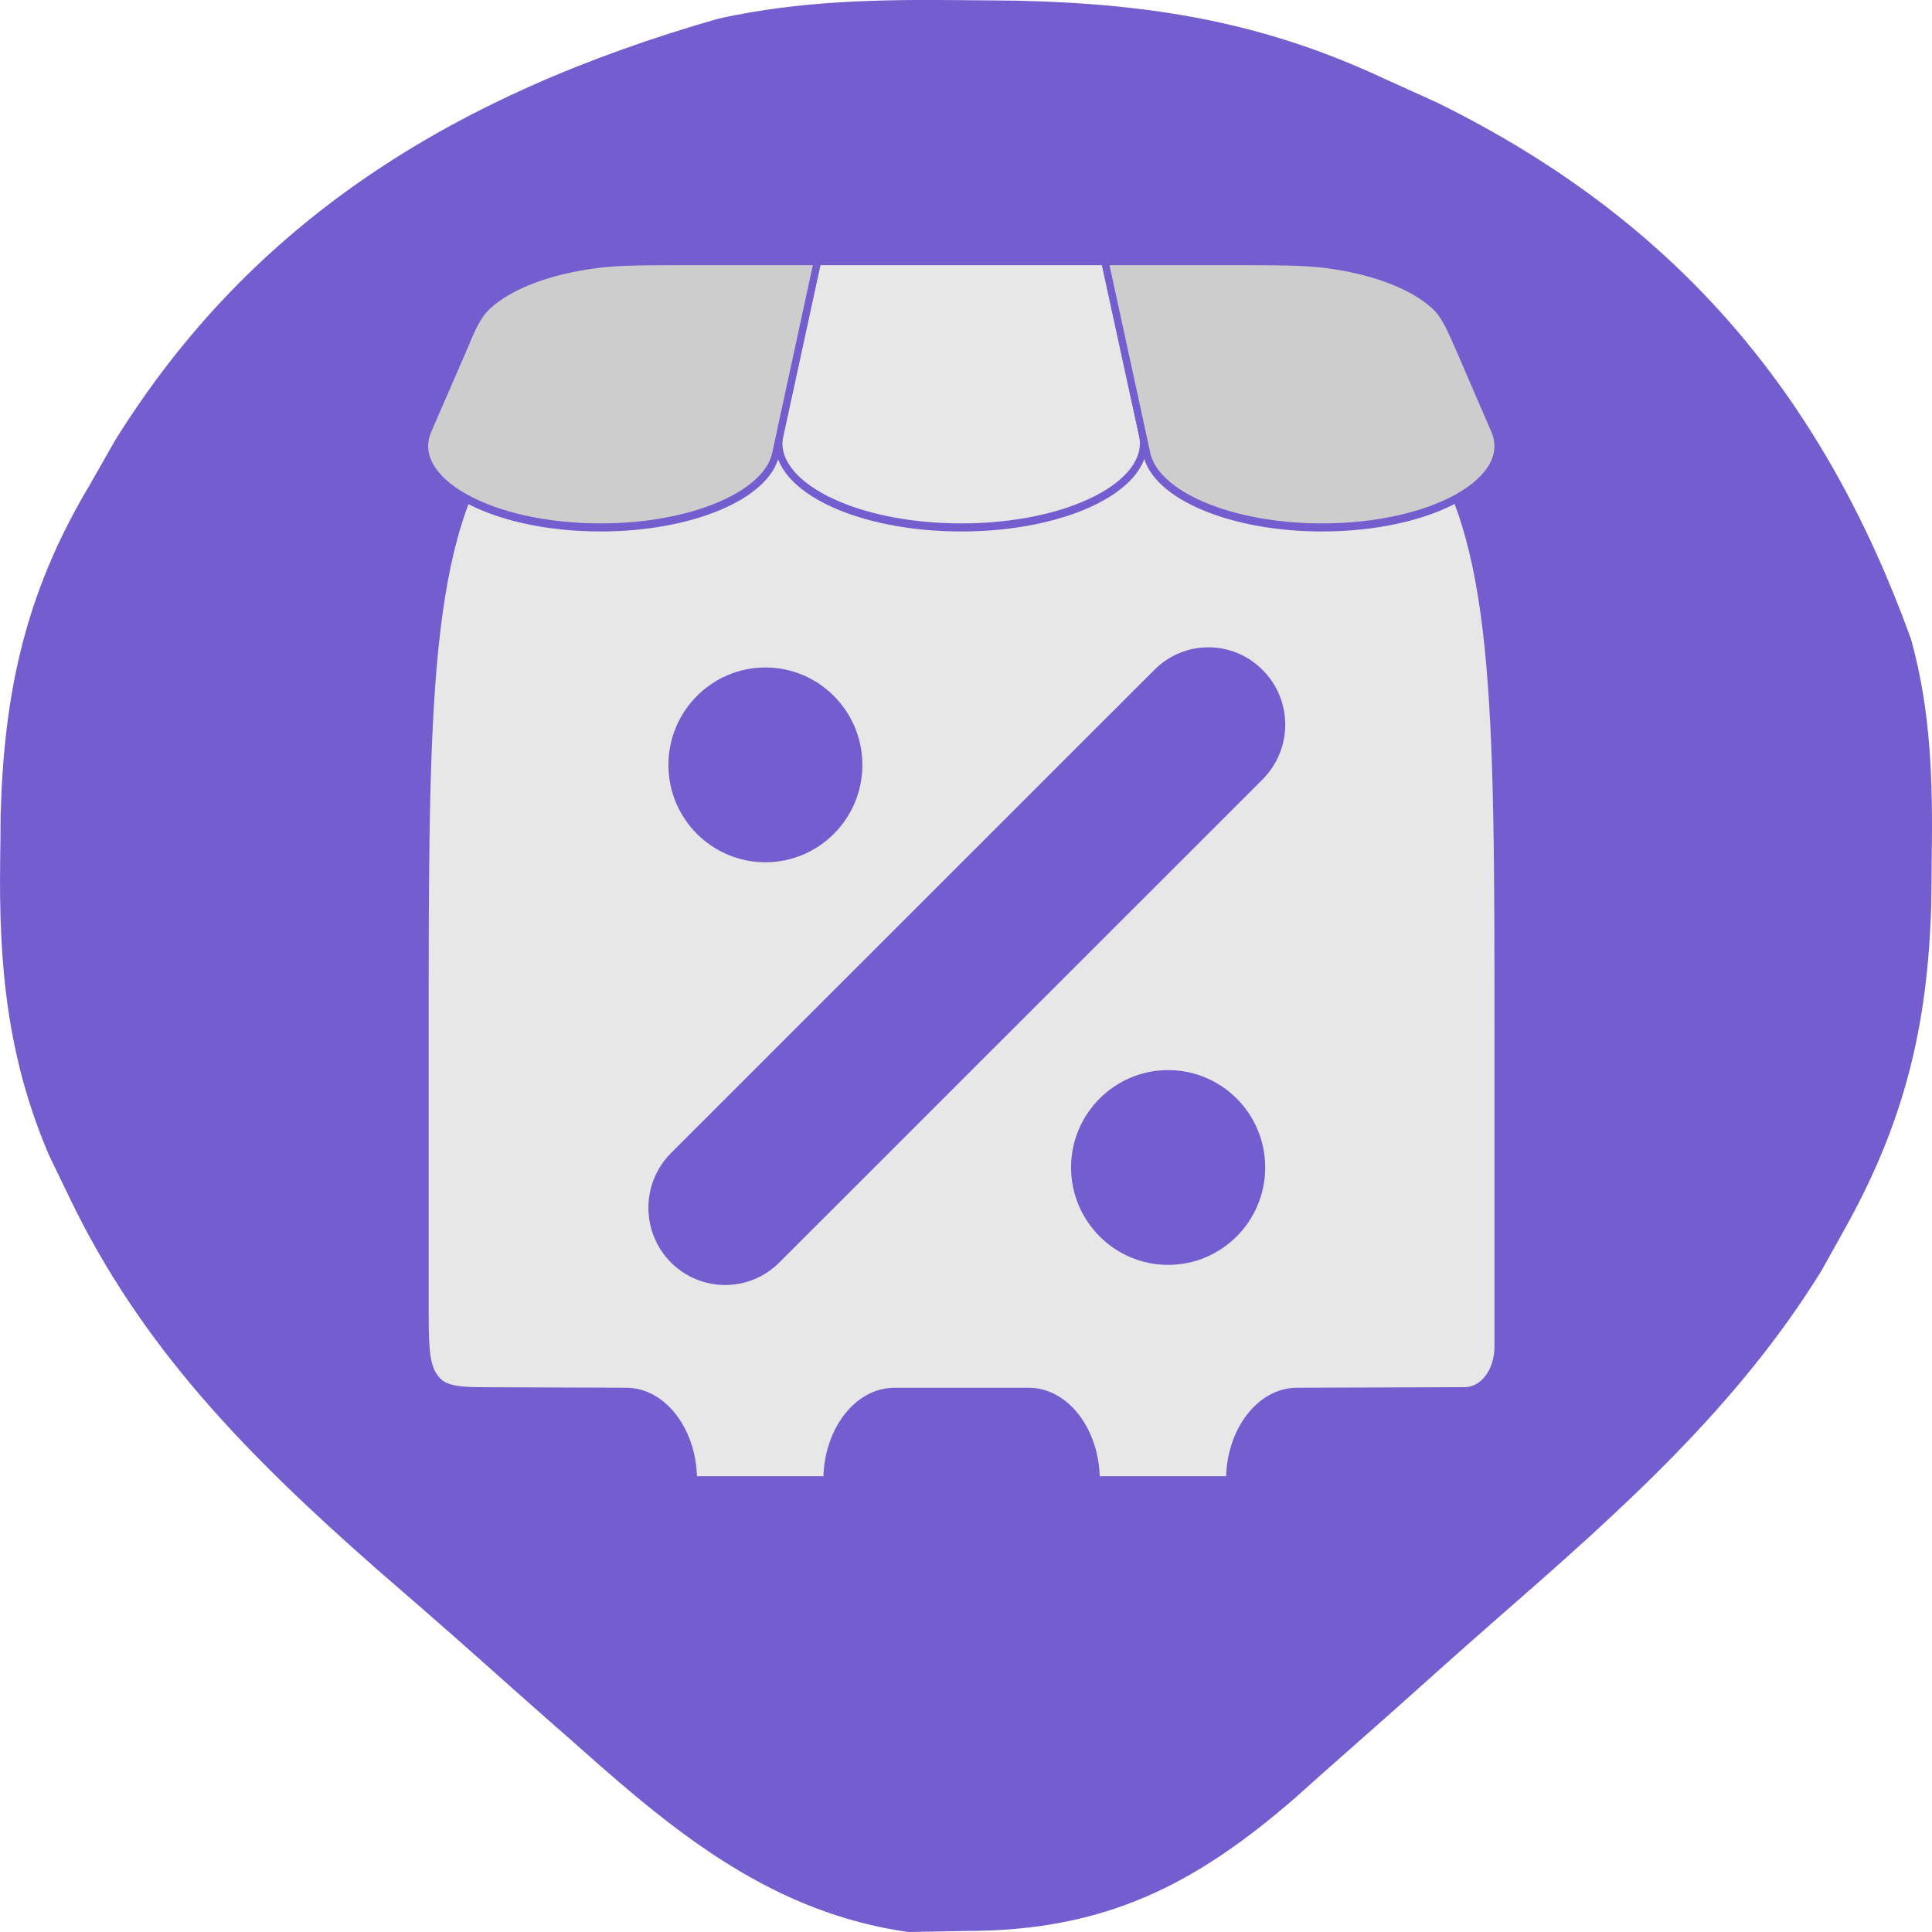 <svg viewBox="0 0 24 24" version="1.1" xmlns="http://www.w3.org/2000/svg" xmlns:xlink="http://www.w3.org/1999/xlink" xml:space="preserve"><script xmlns="" id="custom-useragent-string-page-script"/>
    <path d="M 11.969 0.002 C 12.294 0.005 12.294 0.005 12.628 0.008 C 14.31 0.046 15.7 0.275 17.201 0.98 C 17.414 1.076 17.626 1.172 17.845 1.271 C 20.908 2.775 22.676 5.001 23.738 7.936 C 23.991 8.839 24.01 9.719 23.997 10.646 C 23.995 10.839 23.994 11.032 23.991 11.232 C 23.947 12.741 23.661 13.944 22.898 15.299 C 22.764 15.538 22.764 15.538 22.629 15.782 C 21.587 17.469 20.16 18.743 18.629 20.079 C 18.189 20.464 17.753 20.854 17.319 21.243 C 17.037 21.493 16.756 21.741 16.474 21.99 C 16.345 22.105 16.216 22.22 16.084 22.338 C 14.857 23.402 13.743 23.985 12.015 23.987 C 11.772 23.991 11.53 23.995 11.28 24 C 9.606 23.761 8.415 22.787 7.253 21.756 C 7.049 21.575 7.049 21.575 6.839 21.392 C 6.552 21.139 6.265 20.884 5.979 20.629 C 5.548 20.245 5.112 19.866 4.675 19.488 C 3.069 18.074 1.751 16.735 0.854 14.858 C 0.772 14.689 0.69 14.519 0.606 14.344 C 0.089 13.133 -0.015 11.988 0.002 10.701 C 0.004 10.507 0.007 10.314 0.008 10.114 C 0.05 8.618 0.308 7.381 1.101 6.047 C 1.209 5.858 1.318 5.669 1.427 5.475 C 3.12 2.751 5.622 1.178 8.922 0.232 C 9.937 0.007 10.928 -0.009 11.969 0.002 Z" style="fill: rgb(116, 93, 206);" transform="matrix(1, 0, 0, 1, 3.552713678800501e-15, 0)"/>
    <path fill-rule="evenodd" clip-rule="evenodd" d="M 17.006 17.284 L 17 18.958 C 16.999 19.348 16.997 19.547 16.834 19.665 C 16.675 19.788 16.417 19.788 15.901 19.788 L 12.594 19.788 C 8.444 19.788 6.367 19.788 5.08 18.812 C 4.189 18.137 3.915 17.184 3.829 15.627 C 3.81 15.319 3.803 15.167 3.88 15.061 C 3.957 14.959 4.259 14.83 4.862 14.573 C 5.536 14.289 5.99 13.743 5.99 13.119 C 5.99 12.493 5.536 11.947 4.862 11.663 C 4.259 11.406 3.957 11.277 3.88 11.172 C 3.803 11.071 3.81 10.917 3.829 10.608 C 3.915 9.053 4.189 8.098 5.08 7.424 C 6.367 6.448 8.444 6.448 12.594 6.448 L 16.445 6.448 C 16.754 6.448 16.997 6.633 16.999 6.866 L 17.006 8.95 C 17.006 9.41 17.5 9.783 18.105 9.783 L 18.105 11.451 C 17.5 11.451 17.006 11.824 17.006 12.285 L 17.006 13.95 C 17.006 14.412 17.5 14.785 18.105 14.785 L 18.105 16.454 C 17.5 16.454 17.006 16.827 17.006 17.284 Z" style="fill: rgb(231, 231, 231); stroke: rgb(116, 93, 206); stroke-width: 0.1px;" transform="matrix(0, 1, -1, 0, 25.063, 0.283)"/>
    <g transform="matrix(0.911, 0, 0, 1, 1.116, -0.369)" style="">
        <path d="M 9.922 3.613 L 13.841 3.613 L 14.356 5.769 C 14.503 6.386 13.354 6.921 11.883 6.921 C 10.409 6.921 9.26 6.386 9.407 5.769 L 9.922 3.613 Z" style="stroke-width: 0.1px; fill: rgb(231, 231, 231); stroke: rgb(116, 93, 206);"/>
        <path d="M 5.082 4.723 C 5.217 4.428 5.286 4.281 5.429 4.162 C 5.729 3.909 6.269 3.724 6.914 3.649 C 7.217 3.613 7.576 3.613 8.287 3.613 L 9.922 3.613 L 9.353 6.009 C 9.23 6.525 8.198 6.921 6.966 6.921 C 5.451 6.921 4.314 6.336 4.611 5.71 L 5.082 4.723 Z" style="stroke-width: 0.1px; fill: rgb(205, 205, 205); stroke: rgb(116, 93, 206);"/>
        <path d="M 18.687 4.723 C 18.545 4.428 18.477 4.281 18.337 4.162 C 18.034 3.909 17.497 3.724 16.856 3.649 C 16.546 3.613 16.191 3.613 15.478 3.613 L 13.841 3.613 L 14.412 6.009 C 14.536 6.525 15.569 6.921 16.801 6.921 C 18.316 6.921 19.454 6.336 19.155 5.71 L 18.687 4.723 Z" style="stroke-width: 0.1px; paint-order: fill; fill-rule: nonzero; fill: rgb(205, 205, 205); stroke: rgb(116, 93, 206);"/>
    </g>
    <g transform="matrix(1.001, 0, 0, 1.027, -19.985, 6.478)" style="">
        <path d="M 35.491 1.942 C 35.784 2.226 35.784 2.688 35.491 2.974 L 29.494 8.817 C 29.201 9.103 28.728 9.103 28.434 8.817 C 28.143 8.532 28.143 8.07 28.434 7.786 L 34.432 1.942 C 34.724 1.654 35.198 1.654 35.491 1.942 Z" style="fill: rgb(116, 93, 206); stroke: rgb(116, 93, 206); stroke-width: 0.408px;"/>
        <path d="M 35.462 7.813 C 35.462 8.352 35.014 8.788 34.461 8.788 C 33.911 8.788 33.461 8.352 33.461 7.813 C 33.461 7.276 33.911 6.84 34.461 6.84 C 35.014 6.84 35.462 7.276 35.462 7.813 Z" style="fill: rgb(116, 93, 206); stroke: rgb(116, 93, 206); stroke-width: 0.408px;"/>
        <path d="M 29.464 3.918 C 30.015 3.918 30.463 3.483 30.463 2.945 C 30.463 2.407 30.015 1.97 29.464 1.97 C 28.912 1.97 28.464 2.407 28.464 2.945 C 28.464 3.483 28.912 3.918 29.464 3.918 Z" style="fill: rgb(116, 93, 206); stroke: rgb(116, 93, 206); stroke-width: 0.408px;"/>
    </g>
</svg>